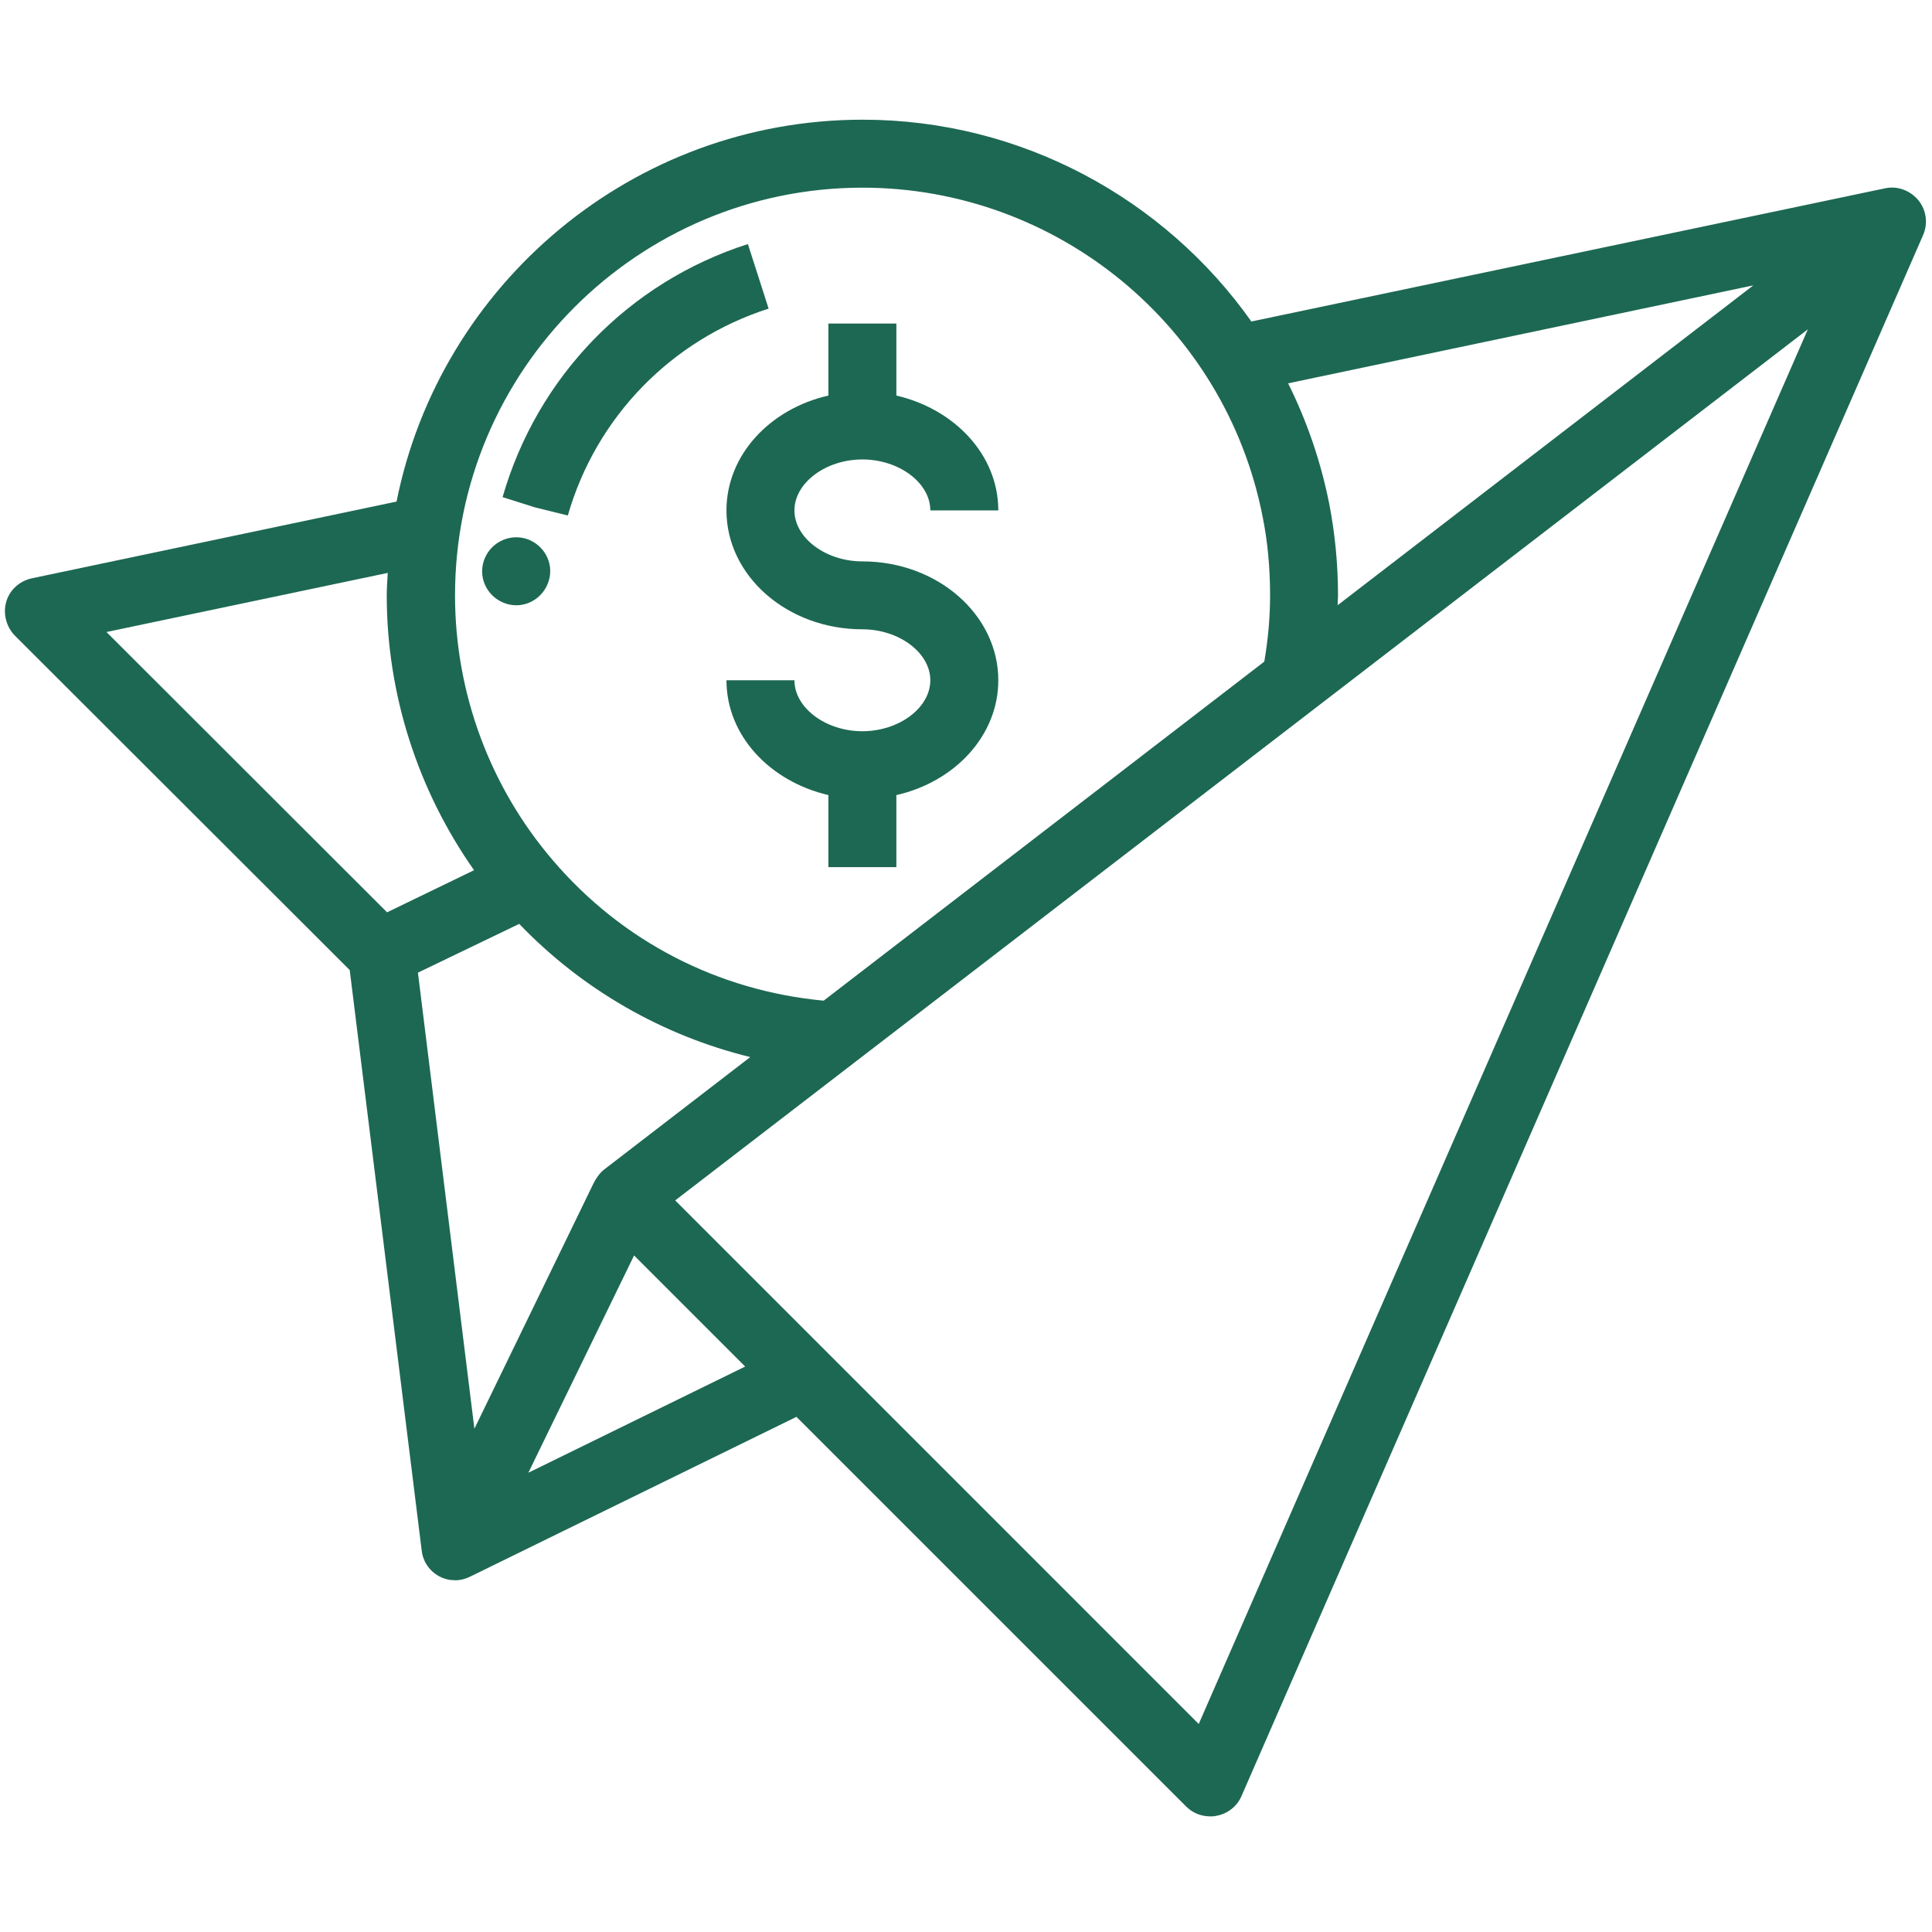 <svg xmlns="http://www.w3.org/2000/svg" xmlns:xlink="http://www.w3.org/1999/xlink" width="200" viewBox="0 0 150 150" height="200" preserveAspectRatio="xMidYMid meet"><defs><clipPath id="4f068ba55e"><path d="M 0 9.188 L 150 9.188 L 150 141.188 L 0 141.188 Z M 0 9.188 " clip-rule="nonzero"></path></clipPath></defs><path fill="#1d6852" d="M 44.086 40.023 C 46.273 32.398 52.105 26.387 59.676 23.961 L 58.066 18.949 C 48.832 21.902 41.711 29.234 39.02 38.598 L 41.527 39.391 Z M 44.086 40.023 " fill-opacity="1" fill-rule="nonzero"></path><path fill="#1d6852" d="M 56.402 39.629 C 56.402 44.719 61.125 48.859 66.953 48.859 C 69.805 48.859 72.23 50.68 72.23 52.816 C 72.23 54.953 69.805 56.773 66.953 56.773 C 64.105 56.773 61.68 54.953 61.68 52.816 L 56.402 52.816 C 56.402 57.117 59.781 60.676 64.316 61.73 L 64.316 67.324 L 69.594 67.324 L 69.594 61.73 C 74.129 60.703 77.508 57.117 77.508 52.816 C 77.508 47.727 72.785 43.586 66.953 43.586 C 64.105 43.586 61.68 41.766 61.68 39.629 C 61.68 37.492 64.105 35.672 66.953 35.672 C 69.805 35.672 72.23 37.492 72.23 39.629 L 77.508 39.629 C 77.508 35.328 74.129 31.766 69.594 30.711 L 69.594 25.121 L 64.316 25.121 L 64.316 30.711 C 59.781 31.742 56.402 35.328 56.402 39.629 Z M 56.402 39.629 " fill-opacity="1" fill-rule="nonzero"></path><path fill="#1d6852" d="M 40.812 41.816 C 39.418 41.422 37.965 42.211 37.543 43.609 C 37.121 45.008 37.938 46.461 39.336 46.883 C 40.734 47.305 42.188 46.484 42.609 45.086 C 43.031 43.691 42.211 42.238 40.812 41.816 Z M 40.812 41.816 " fill-opacity="1" fill-rule="nonzero"></path><g clip-path="url(#4f068ba55e)"><path fill="#1d6852" d="M 148.938 15.543 C 148.305 14.781 147.301 14.41 146.352 14.621 L 97.156 24.961 C 90.406 15.414 79.273 9.293 66.98 9.293 C 49.125 9.293 34.168 22.059 30.789 38.941 L 2.461 44.902 C 1.512 45.113 0.746 45.801 0.484 46.723 C 0.219 47.645 0.484 48.648 1.141 49.336 L 27.152 75.316 L 32.742 120.395 C 32.875 121.559 33.773 122.48 34.934 122.664 C 35.062 122.664 35.223 122.691 35.355 122.691 C 35.75 122.691 36.145 122.586 36.516 122.402 C 36.516 122.402 61.836 110.004 61.836 110.004 L 92.094 140.258 C 92.594 140.758 93.254 141.023 93.965 141.023 C 94.125 141.023 94.281 141.023 94.465 140.973 C 95.336 140.812 96.051 140.23 96.391 139.441 L 149.305 18.262 C 149.703 17.363 149.57 16.309 148.938 15.543 Z M 136.117 22.164 L 103.855 46.988 C 103.855 46.723 103.883 46.484 103.883 46.223 C 103.883 43.797 103.645 41.395 103.199 39.102 C 102.539 35.801 101.457 32.664 100.008 29.762 L 136.09 22.164 Z M 66.953 14.57 C 82.07 14.57 95.125 25.305 98.027 40.102 C 98.422 42.055 98.609 44.113 98.609 46.223 C 98.609 47.961 98.449 49.676 98.16 51.367 L 63.949 77.691 C 55.77 76.926 48.305 73.102 42.926 66.797 C 38.02 61.074 35.328 53.766 35.328 46.223 C 35.328 28.762 49.52 14.57 66.98 14.57 Z M 30.105 44.453 C 30.078 45.035 30.027 45.613 30.027 46.223 C 30.027 53.871 32.426 61.336 36.805 67.562 L 30.051 70.832 L 8.266 49.07 L 30.105 44.48 Z M 32.426 75.527 L 40.312 71.73 C 45.191 76.82 51.445 80.406 58.25 82.07 L 46.906 90.801 C 46.59 91.039 46.273 91.484 46.09 91.855 L 36.832 110.926 L 32.453 75.555 Z M 41.027 114.328 L 49.23 97.473 L 57.855 106.098 L 41.051 114.328 Z M 93.043 133.824 L 52.422 93.199 L 140.363 25.566 L 93.07 133.848 Z M 93.043 133.824 " fill-opacity="1" fill-rule="nonzero"></path></g></svg>